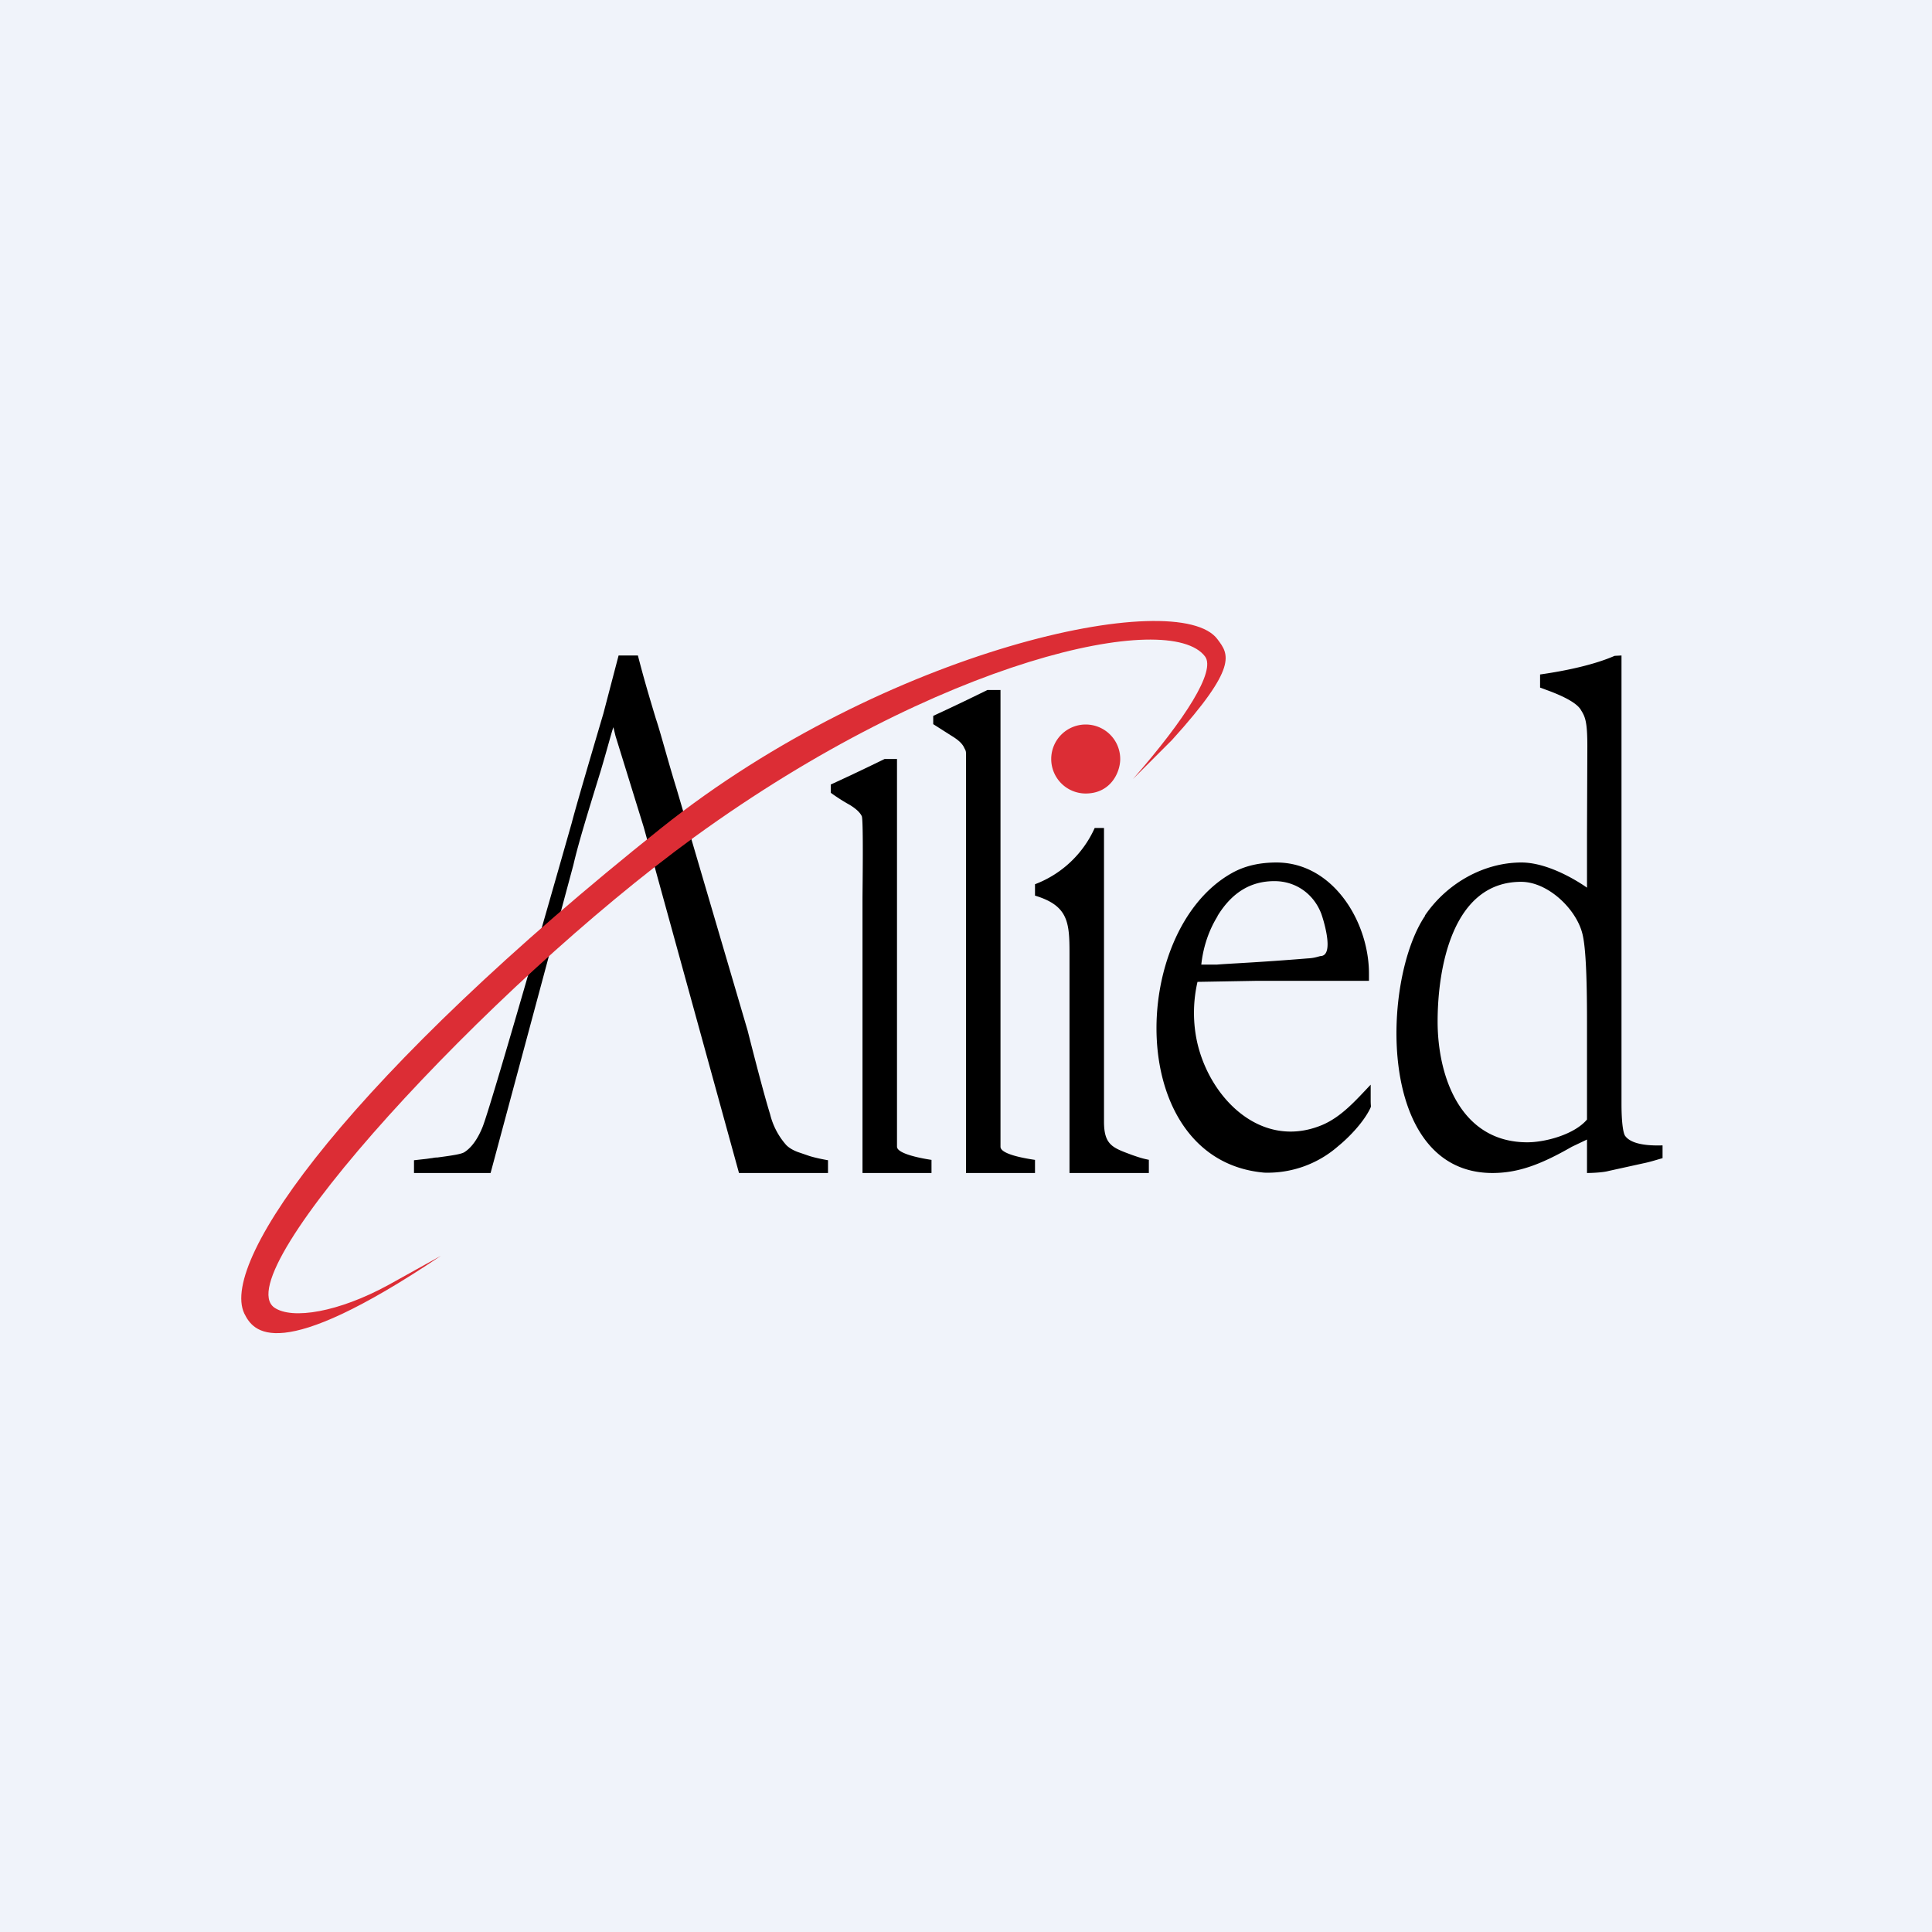 <svg xmlns="http://www.w3.org/2000/svg" width="56" height="56"><path fill="#F0F3FA" d="M0 0h56v56H0z"/><path d="M23.47 33.51l-.35-.12c-.21-.08-.3-.17-.33-.2a2.1 2.1 0 01-.47-.9c-.1-.32-.29-1-.65-2.42l-2.06-7.01c-.24-.77-.47-1.65-.6-2.03-.22-.73-.35-1.17-.52-1.83h-.56l-.44 1.68c-.49 1.66-.8 2.72-.92 3.18 0 0-2.28 8.03-2.58 8.8-.14.35-.32.6-.52.73-.08.06-.34.1-.79.16-.1 0-.14.02-.18.02l-.14.02-.36.04V34h2.22l2.4-8.93c.15-.65.43-1.55.79-2.72.2-.67.33-1.18.37-1.27l.06.25.82 2.65L21.42 34H24v-.37s-.3-.05-.53-.12zm6.53.11V34v-.38zm0 0c-.2-.03-1-.15-1-.38V20h-.38a64.43 64.43 0 01-1.57.75v.24l.55.35c.18.11.3.22.35.34.06.11.05.09.05.34V34h2v-.38zm3.3 0V34H31v-6.37c0-.9-.04-1.38-1-1.67v-.33A3.1 3.1 0 0031.73 24H32v8.51c0 .69.26.76.82.97.23.08.3.1.49.14z"/><path d="M35.29 26.55c.43-.7.98-1.01 1.65-1.01.62 0 1.14.37 1.36.95.05.14.38 1.17 0 1.22-.06 0-.17.06-.4.07-1.46.12-2.3.15-2.63.18h-.45c.04-.38.16-.9.47-1.4zm1.13 1.88h3.26v-.21c0-1.5-1.04-3.22-2.68-3.22-.5 0-.93.1-1.3.31-3 1.69-3.1 8.33.95 8.68a3.1 3.1 0 002.14-.77c.32-.26.74-.7.93-1.1.03-.07.01-.03.01-.22v-.46c-.42.44-.84.93-1.41 1.17-1.83.76-3.38-.9-3.66-2.61a4 4 0 01.05-1.54l1.71-.03zm7.85 4.68c-1.95 0-2.6-1.93-2.6-3.5 0-1.53.42-4.05 2.42-4.05.77 0 1.58.77 1.77 1.48.1.36.14 1.22.14 2.57v2.84c-.36.43-1.2.66-1.73.66zm-2.96-6.57C40.04 28.41 39.89 34 43.26 34c.75 0 1.41-.25 2.3-.76l.44-.21V34c.1 0 .45-.01.63-.06l1-.22c.2-.04.38-.1.56-.15v-.37c-.13 0-.85.04-1.08-.27-.06-.07-.11-.39-.11-.93V19l-.2.01c-.57.25-1.38.43-2.16.54v.38l.19.07c.55.2.9.4 1 .59.12.19.18.34.18 1.04L46 24.17v1.56S45 25 44.1 25c-1.1 0-2.17.61-2.8 1.54z"/><path d="M31.45 23c.72.01 1.01-.58 1.02-.98a1 1 0 10-1.02.98z" fill="#DC2D35"/><path d="M11.25 37.25c-1.43.78-2.78 1.01-3.3.65-1.4-1 6.17-9.27 12.18-13.64 7.14-5.18 13.78-6.6 14.8-5.23.31.42-.56 1.8-2.09 3.55l1.13-1.13c1.93-2.13 1.65-2.48 1.32-2.92-1.13-1.54-9.6.27-16.11 5.46-8.96 7.14-12.83 12.53-12.1 14.08.26.53.95 1.52 5.7-1.67l-1.53.85z" fill="#DC2D35"/><path d="M25 34h2v-.38c-.2-.03-.99-.16-1-.38V22h-.36a68.6 68.6 0 01-1.56.74v.24c.1.07.28.2.55.35.18.11.3.22.35.33.05.12.02 2.14.02 2.39V34z"/></svg>